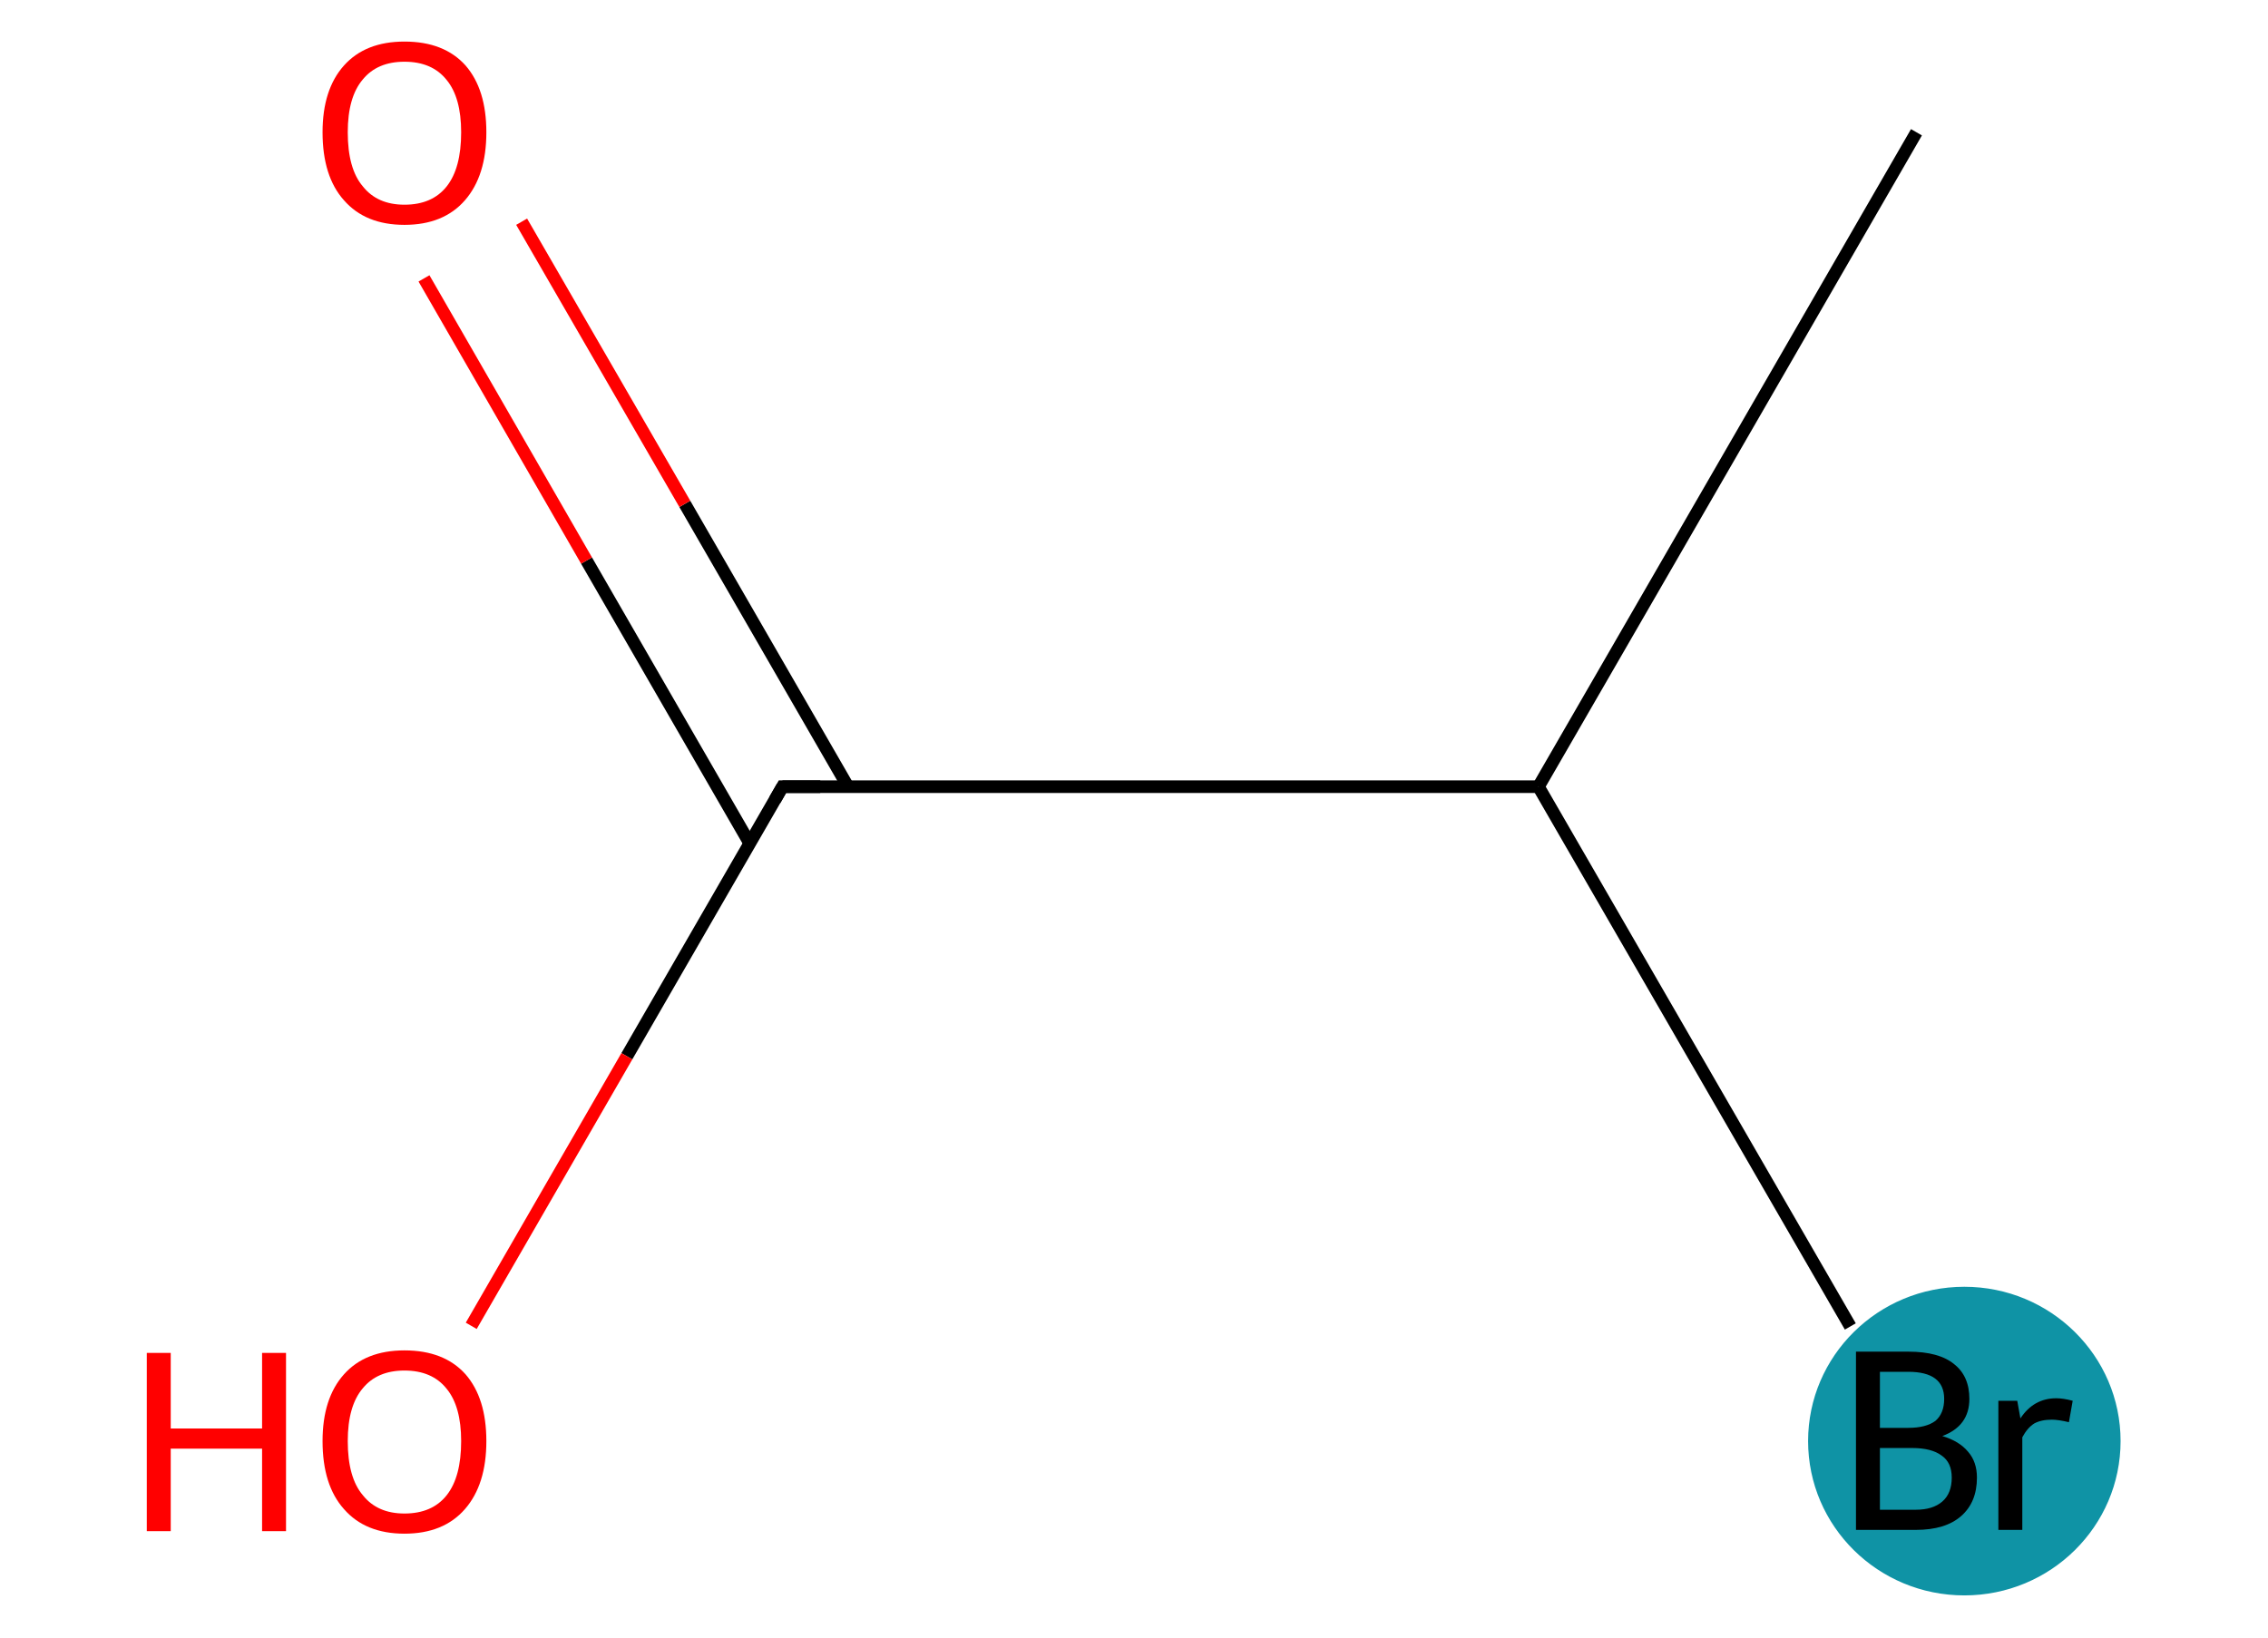 <?xml version='1.0' encoding='iso-8859-1'?>
<svg version='1.1' baseProfile='full'
              xmlns='http://www.w3.org/2000/svg'
                      xmlns:rdkit='http://www.rdkit.org/xml'
                      xmlns:xlink='http://www.w3.org/1999/xlink'
                  xml:space='preserve'
width='360px' height='260px' viewBox='0 0 360 260'>
<!-- END OF HEADER -->
<rect style='opacity:1.0;fill:#FFFFFF;stroke:none' width='360.0' height='260.0' x='0.0' y='0.0'> </rect>
<ellipse cx='311.8' cy='228.8' rx='24.3' ry='24.0' class='atom-2'  style='fill:#0F93A5;fill-rule:evenodd;stroke:#0F93A5;stroke-width:1.0px;stroke-linecap:butt;stroke-linejoin:miter;stroke-opacity:1' />
<path class='bond-0 atom-0 atom-1' d='M 304.2,21.0 L 244.2,124.9' style='fill:none;fill-rule:evenodd;stroke:#000000;stroke-width:2.0px;stroke-linecap:butt;stroke-linejoin:miter;stroke-opacity:1' />
<path class='bond-1 atom-1 atom-2' d='M 244.2,124.9 L 293.7,210.6' style='fill:none;fill-rule:evenodd;stroke:#000000;stroke-width:2.0px;stroke-linecap:butt;stroke-linejoin:miter;stroke-opacity:1' />
<path class='bond-2 atom-1 atom-3' d='M 244.2,124.9 L 124.2,124.9' style='fill:none;fill-rule:evenodd;stroke:#000000;stroke-width:2.0px;stroke-linecap:butt;stroke-linejoin:miter;stroke-opacity:1' />
<path class='bond-3 atom-3 atom-4' d='M 134.6,124.9 L 108.7,80.0' style='fill:none;fill-rule:evenodd;stroke:#000000;stroke-width:2.0px;stroke-linecap:butt;stroke-linejoin:miter;stroke-opacity:1' />
<path class='bond-3 atom-3 atom-4' d='M 108.7,80.0 L 82.8,35.2' style='fill:none;fill-rule:evenodd;stroke:#FF0000;stroke-width:2.0px;stroke-linecap:butt;stroke-linejoin:miter;stroke-opacity:1' />
<path class='bond-3 atom-3 atom-4' d='M 119.0,133.9 L 93.1,89.0' style='fill:none;fill-rule:evenodd;stroke:#000000;stroke-width:2.0px;stroke-linecap:butt;stroke-linejoin:miter;stroke-opacity:1' />
<path class='bond-3 atom-3 atom-4' d='M 93.1,89.0 L 67.3,44.2' style='fill:none;fill-rule:evenodd;stroke:#FF0000;stroke-width:2.0px;stroke-linecap:butt;stroke-linejoin:miter;stroke-opacity:1' />
<path class='bond-4 atom-3 atom-5' d='M 124.2,124.9 L 99.5,167.7' style='fill:none;fill-rule:evenodd;stroke:#000000;stroke-width:2.0px;stroke-linecap:butt;stroke-linejoin:miter;stroke-opacity:1' />
<path class='bond-4 atom-3 atom-5' d='M 99.5,167.7 L 74.8,210.5' style='fill:none;fill-rule:evenodd;stroke:#FF0000;stroke-width:2.0px;stroke-linecap:butt;stroke-linejoin:miter;stroke-opacity:1' />
<path d='M 130.2,124.9 L 124.2,124.9 L 123.0,127.0' style='fill:none;stroke:#000000;stroke-width:2.0px;stroke-linecap:butt;stroke-linejoin:miter;stroke-miterlimit:10;stroke-opacity:1;' />
<path class='atom-2' d='M 308.3 228.0
Q 311.0 228.8, 312.4 230.5
Q 313.8 232.1, 313.8 234.6
Q 313.8 238.5, 311.3 240.7
Q 308.8 242.9, 304.1 242.9
L 294.6 242.9
L 294.6 214.6
L 302.9 214.6
Q 307.8 214.6, 310.2 216.6
Q 312.6 218.5, 312.6 222.1
Q 312.6 226.4, 308.3 228.0
M 298.4 217.8
L 298.4 226.7
L 302.9 226.7
Q 305.7 226.7, 307.2 225.6
Q 308.6 224.4, 308.6 222.1
Q 308.6 217.8, 302.9 217.8
L 298.4 217.8
M 304.1 239.7
Q 306.8 239.7, 308.3 238.4
Q 309.8 237.1, 309.8 234.6
Q 309.8 232.2, 308.2 231.1
Q 306.6 229.9, 303.5 229.9
L 298.4 229.9
L 298.4 239.7
L 304.1 239.7
' fill='#000000'/>
<path class='atom-2' d='M 320.2 222.4
L 320.7 225.2
Q 322.8 222.0, 326.4 222.0
Q 327.5 222.0, 329.0 222.4
L 328.4 225.8
Q 326.7 225.4, 325.7 225.4
Q 324.0 225.4, 322.9 226.0
Q 321.8 226.7, 321.0 228.2
L 321.0 242.9
L 317.2 242.9
L 317.2 222.4
L 320.2 222.4
' fill='#000000'/>
<path class='atom-4' d='M 51.2 21.0
Q 51.2 14.2, 54.6 10.4
Q 58.0 6.6, 64.2 6.6
Q 70.5 6.6, 73.9 10.4
Q 77.2 14.2, 77.2 21.0
Q 77.2 27.9, 73.8 31.8
Q 70.4 35.7, 64.2 35.7
Q 58.0 35.7, 54.6 31.8
Q 51.2 28.0, 51.2 21.0
M 64.2 32.5
Q 68.6 32.5, 70.9 29.6
Q 73.2 26.7, 73.2 21.0
Q 73.2 15.5, 70.9 12.7
Q 68.6 9.8, 64.2 9.8
Q 59.9 9.8, 57.6 12.6
Q 55.2 15.4, 55.2 21.0
Q 55.2 26.8, 57.6 29.6
Q 59.9 32.5, 64.2 32.5
' fill='#FF0000'/>
<path class='atom-5' d='M 23.3 214.8
L 27.1 214.8
L 27.1 226.8
L 41.6 226.8
L 41.6 214.8
L 45.4 214.8
L 45.4 243.1
L 41.6 243.1
L 41.6 230.0
L 27.1 230.0
L 27.1 243.1
L 23.3 243.1
L 23.3 214.8
' fill='#FF0000'/>
<path class='atom-5' d='M 51.2 228.8
Q 51.2 222.0, 54.6 218.2
Q 58.0 214.4, 64.2 214.4
Q 70.5 214.4, 73.9 218.2
Q 77.2 222.0, 77.2 228.8
Q 77.2 235.7, 73.8 239.6
Q 70.4 243.5, 64.2 243.5
Q 58.0 243.5, 54.6 239.6
Q 51.2 235.8, 51.2 228.8
M 64.2 240.3
Q 68.6 240.3, 70.9 237.4
Q 73.2 234.5, 73.2 228.8
Q 73.2 223.3, 70.9 220.5
Q 68.6 217.6, 64.2 217.6
Q 59.9 217.6, 57.6 220.4
Q 55.2 223.2, 55.2 228.8
Q 55.2 234.6, 57.6 237.4
Q 59.9 240.3, 64.2 240.3
' fill='#FF0000'/>
</svg>